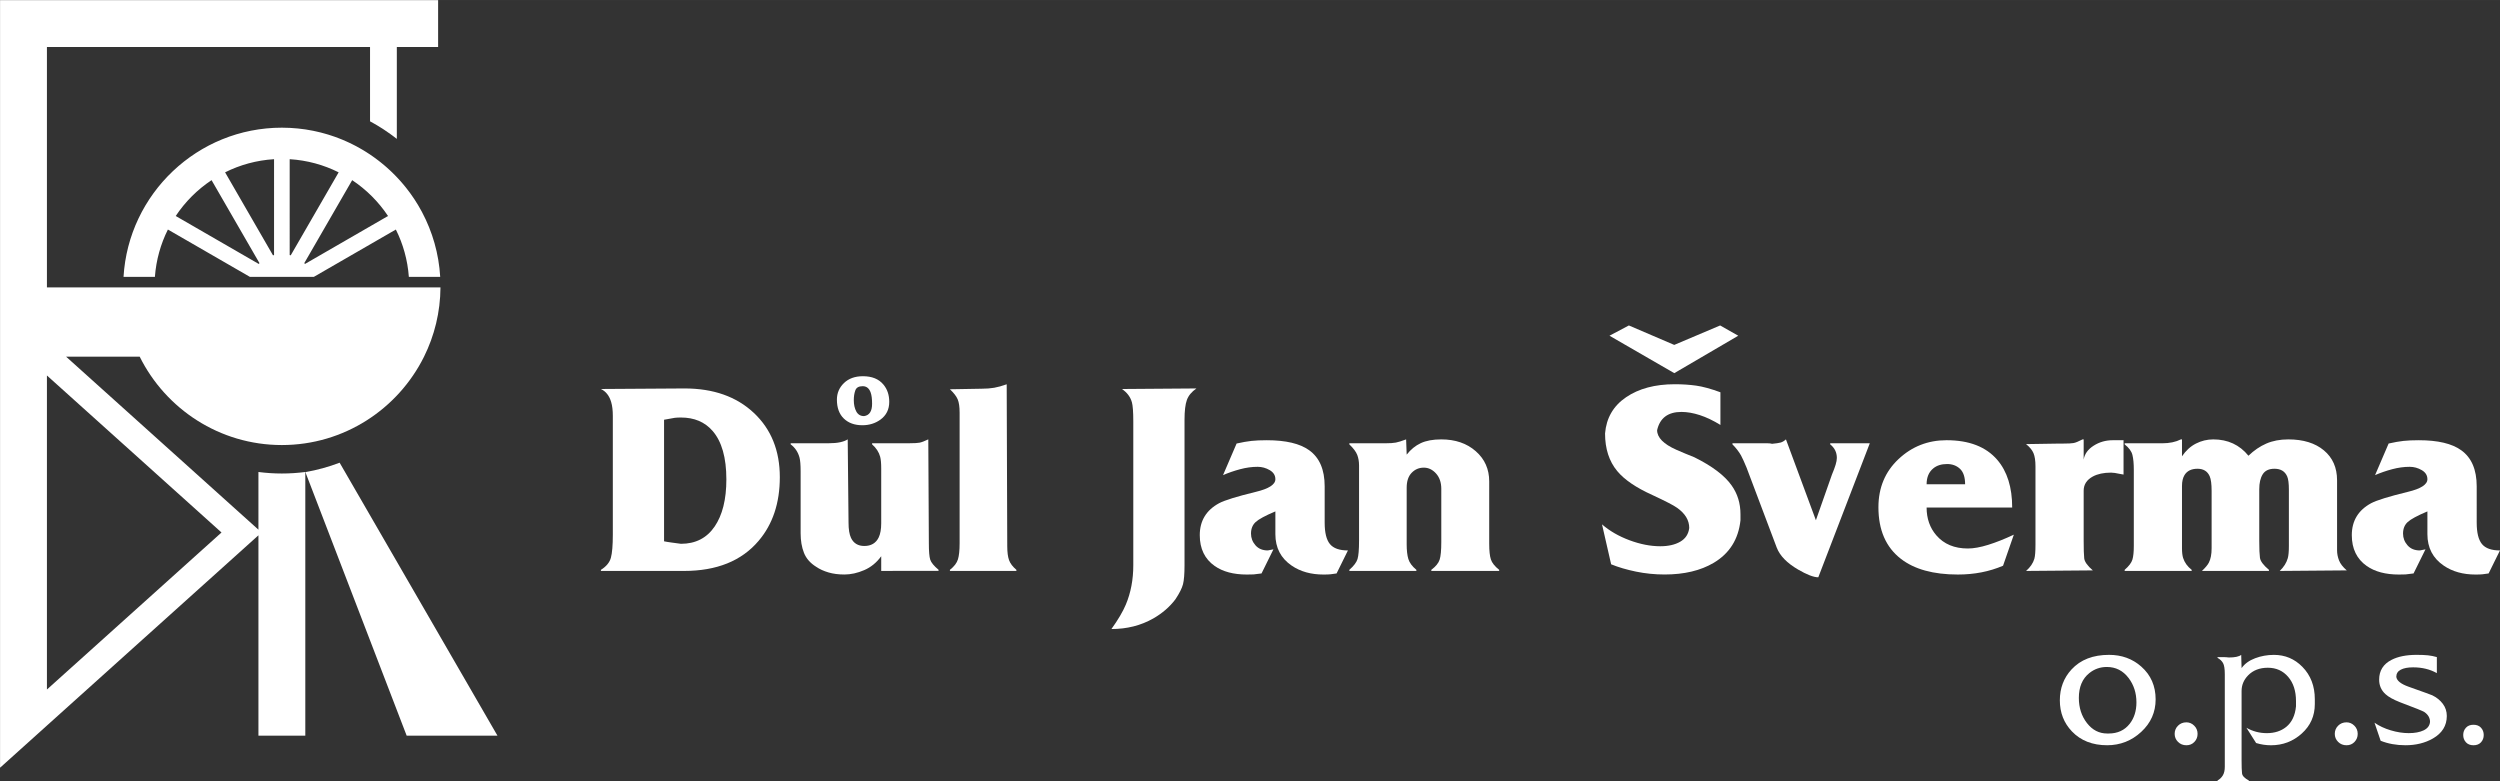<?xml version="1.0" encoding="UTF-8" standalone="no"?>
<!-- Created with Inkscape (http://www.inkscape.org/) -->

<svg
   version="1.1"
   id="svg1"
   width="160"
   height="50"
   viewBox="0 0 867.808 271.18"
   xmlns="http://www.w3.org/2000/svg"
   xmlns:svg="http://www.w3.org/2000/svg">
  <rect x="0" y="0" width="867.808" height="271.18" fill="#333333" stroke="none"/>
  <defs
     id="defs1">
    <clipPath
       clipPathUnits="userSpaceOnUse"
       id="clipPath2">
      <path
         d="M 0,800 H 800 V 0 H 0 Z"
         transform="translate(-201.515,-323.148)"
         id="path2" />
    </clipPath>
    <clipPath
       clipPathUnits="userSpaceOnUse"
       id="clipPath4">
      <path
         d="M 0,800 H 800 V 0 H 0 Z"
         transform="translate(-129.666,-376.051)"
         id="path4" />
    </clipPath>
    <clipPath
       clipPathUnits="userSpaceOnUse"
       id="clipPath6">
      <path
         d="M 0,800 H 800 V 0 H 0 Z"
         transform="translate(-127.079,-467.778)"
         id="path6" />
    </clipPath>
    <clipPath
       clipPathUnits="userSpaceOnUse"
       id="clipPath8">
      <path
         d="M 0,800 H 800 V 0 H 0 Z"
         transform="translate(-244.883,-373.756)"
         id="path8" />
    </clipPath>
    <clipPath
       clipPathUnits="userSpaceOnUse"
       id="clipPath10">
      <path
         d="M 0,800 H 800 V 0 H 0 Z"
         transform="translate(-294.28,-410.5)"
         id="path10" />
    </clipPath>
    <clipPath
       clipPathUnits="userSpaceOnUse"
       id="clipPath12">
      <path
         d="M 0,800 H 800 V 0 H 0 Z"
         transform="translate(-321.829,-373.25)"
         id="path12" />
    </clipPath>
    <clipPath
       clipPathUnits="userSpaceOnUse"
       id="clipPath14">
      <path
         d="M 0,800 H 800 V 0 H 0 Z"
         transform="translate(-367.044,-367.532)"
         id="path14" />
    </clipPath>
    <clipPath
       clipPathUnits="userSpaceOnUse"
       id="clipPath16">
      <path
         d="M 0,800 H 800 V 0 H 0 Z"
         transform="translate(-384.351,-375.359)"
         id="path16" />
    </clipPath>
    <clipPath
       clipPathUnits="userSpaceOnUse"
       id="clipPath18">
      <path
         d="M 0,800 H 800 V 0 H 0 Z"
         transform="translate(-425.817,-373.898)"
         id="path18" />
    </clipPath>
    <clipPath
       clipPathUnits="userSpaceOnUse"
       id="clipPath20">
      <path
         d="M 0,800 H 800 V 0 H 0 Z"
         transform="translate(-524.543,-427.279)"
         id="path20" />
    </clipPath>
    <clipPath
       clipPathUnits="userSpaceOnUse"
       id="clipPath22">
      <path
         d="M 0,800 H 800 V 0 H 0 Z"
         transform="translate(-526.704,-392.938)"
         id="path22" />
    </clipPath>
    <clipPath
       clipPathUnits="userSpaceOnUse"
       id="clipPath24">
      <path
         d="M 0,800 H 800 V 0 H 0 Z"
         transform="translate(-573.578,-388.611)"
         id="path24" />
    </clipPath>
    <clipPath
       clipPathUnits="userSpaceOnUse"
       id="clipPath26">
      <path
         d="M 0,800 H 800 V 0 H 0 Z"
         transform="translate(-601.92,-372.832)"
         id="path26" />
    </clipPath>
    <clipPath
       clipPathUnits="userSpaceOnUse"
       id="clipPath28">
      <path
         d="M 0,800 H 800 V 0 H 0 Z"
         transform="translate(-627.521,-372.529)"
         id="path28" />
    </clipPath>
    <clipPath
       clipPathUnits="userSpaceOnUse"
       id="clipPath30">
      <path
         d="M 0,800 H 800 V 0 H 0 Z"
         transform="translate(-684.274,-375.359)"
         id="path30" />
    </clipPath>
    <clipPath
       clipPathUnits="userSpaceOnUse"
       id="clipPath32">
      <path
         d="M 0,800 H 800 V 0 H 0 Z"
         transform="translate(-613.212,-332.984)"
         id="path32" />
    </clipPath>
    <clipPath
       clipPathUnits="userSpaceOnUse"
       id="clipPath34">
      <path
         d="M 0,800 H 800 V 0 H 0 Z"
         transform="translate(-641.213,-326.626)"
         id="path34" />
    </clipPath>
    <clipPath
       clipPathUnits="userSpaceOnUse"
       id="clipPath36">
      <path
         d="M 0,800 H 800 V 0 H 0 Z"
         transform="translate(-651.21,-315.562)"
         id="path36" />
    </clipPath>
    <clipPath
       clipPathUnits="userSpaceOnUse"
       id="clipPath38">
      <path
         d="M 0,800 H 800 V 0 H 0 Z"
         transform="translate(-682.9,-326.626)"
         id="path38" />
    </clipPath>
    <clipPath
       clipPathUnits="userSpaceOnUse"
       id="clipPath40">
      <path
         d="M 0,800 H 800 V 0 H 0 Z"
         transform="translate(-691.394,-337.74)"
         id="path40" />
    </clipPath>
    <clipPath
       clipPathUnits="userSpaceOnUse"
       id="clipPath42">
      <path
         d="M 0,800 H 800 V 0 H 0 Z"
         transform="translate(-718.619,-323.327)"
         id="path42" />
    </clipPath>
  </defs>
  <g
     id="layer-MC0"
     transform="translate(-91.896,-733.37)">
    <g
       id="g42"
       transform="translate(-4.104,352.939)"
       style="fill:#ffffff">
      <path
         id="path1"
         d="m 0,0 -41.105,71.09 c -2.855,-1.091 -5.837,-1.915 -8.918,-2.453 L -23.645,0 Z"
         style="fill:#ffffff;fill-opacity:1;fill-rule:nonzero;stroke:none"
         transform="matrix(1.333,0,0,-1.333,268.686,635.802)"
         clip-path="url(#clipPath2)" />
      <path
         id="path3"
         d="m 0,0 -45.46,-40.891 v 81.78 z m -45.46,63.824 v 2.724 59.872 h 84.141 v -19.35 c 2.44,-1.308 4.767,-2.844 6.975,-4.572 v 23.922 h 10.753 v 12.206 h -101.869 -5.956 -6.25 V 61.251 -52.612 -61.255 l 9.611,8.643 2.595,2.339 55.078,49.541 v -52.17 h 12.207 v 68.636 0.02 c -2.003,-0.253 -4.036,-0.395 -6.104,-0.395 v 0 c -2.068,0 -4.103,0.142 -6.103,0.395 V 0.731 l -50.081,45.048 h 11.04 8.122 c 6.763,-13.618 20.813,-23.008 37.022,-23.008 16.208,0.002 30.258,9.39 37.02,23.008 2.705,5.449 4.24,11.571 4.282,18.045 z"
         style="fill:#ffffff;fill-opacity:1;fill-rule:nonzero;stroke:none"
         transform="matrix(1.333,0,0,-1.333,172.888,565.266)"
         clip-path="url(#clipPath4)" />
      <path
         id="path5"
         d="m 0,0 12.478,-21.614 c -0.068,-0.064 -0.135,-0.131 -0.199,-0.199 L -9.333,-9.334 C -6.877,-5.638 -3.698,-2.46 0,0 M 16.274,5.459 16.273,-19.504 C 16.183,-19.53 16.09,-19.55 16,-19.577 L 3.523,2.037 c 3.881,1.942 8.191,3.144 12.751,3.422 m 4.069,0 c 4.56,-0.278 8.87,-1.48 12.752,-3.422 L 20.616,-19.575 c -0.088,0.025 -0.18,0.045 -0.273,0.069 z M 45.952,-9.334 24.338,-21.813 c -0.065,0.068 -0.131,0.135 -0.198,0.199 l 12.479,21.613 c 3.697,-2.459 6.876,-5.637 9.333,-9.333 m -57.323,-3.523 21.343,-12.322 h 16.674 l 21.344,12.32 c 1.881,-3.758 3.06,-7.921 3.383,-12.32 h 8.166 c -0.357,6.049 -2.022,11.749 -4.717,16.828 -0.017,0.036 -0.036,0.073 -0.056,0.109 -0.26,0.489 -0.536,0.971 -0.817,1.449 -0.05,0.087 -0.099,0.173 -0.15,0.258 -0.261,0.442 -0.536,0.875 -0.816,1.305 -0.076,0.117 -0.15,0.236 -0.227,0.354 -0.267,0.402 -0.544,0.794 -0.823,1.187 -0.101,0.139 -0.197,0.28 -0.298,0.418 -0.269,0.369 -0.55,0.729 -0.83,1.087 -0.122,0.156 -0.239,0.311 -0.363,0.461 -0.275,0.34 -0.554,0.673 -0.839,1.001 -0.143,0.164 -0.282,0.329 -0.425,0.491 -0.279,0.314 -0.565,0.62 -0.851,0.924 -0.158,0.17 -0.32,0.34 -0.483,0.505 -0.282,0.29 -0.571,0.574 -0.86,0.855 -0.179,0.171 -0.359,0.343 -0.54,0.512 C 46.157,2.834 45.868,3.092 45.577,3.351 45.378,3.525 45.18,3.697 44.98,3.867 44.691,4.112 44.399,4.353 44.103,4.589 43.889,4.761 43.674,4.931 43.456,5.098 43.163,5.323 42.867,5.546 42.569,5.763 42.341,5.932 42.108,6.094 41.875,6.258 41.58,6.464 41.28,6.667 40.978,6.866 40.732,7.029 40.484,7.186 40.235,7.345 39.938,7.53 39.636,7.717 39.333,7.897 39.071,8.052 38.806,8.203 38.542,8.353 38.241,8.523 37.94,8.691 37.637,8.853 37.359,9 37.077,9.141 36.797,9.282 36.494,9.433 36.192,9.586 35.887,9.73 35.593,9.868 35.299,10 35.005,10.13 34.7,10.264 34.396,10.4 34.09,10.527 c -0.306,0.128 -0.617,0.247 -0.927,0.368 -0.304,0.117 -0.607,0.235 -0.916,0.347 -0.32,0.115 -0.646,0.22 -0.969,0.329 -0.304,0.1 -0.607,0.203 -0.915,0.297 -0.336,0.104 -0.676,0.195 -1.015,0.289 -0.303,0.083 -0.605,0.172 -0.91,0.25 -0.351,0.088 -0.708,0.166 -1.062,0.245 -0.299,0.067 -0.598,0.139 -0.9,0.2 -0.371,0.075 -0.745,0.138 -1.121,0.2 -0.291,0.053 -0.581,0.108 -0.875,0.154 -0.398,0.059 -0.802,0.105 -1.204,0.152 -0.274,0.032 -0.547,0.073 -0.823,0.1 -0.454,0.046 -0.912,0.075 -1.368,0.106 -0.23,0.015 -0.459,0.039 -0.689,0.049 -0.692,0.035 -1.388,0.054 -2.087,0.054 -21.952,0 -39.951,-17.211 -41.232,-38.846 h 8.168 c 0.324,4.399 1.504,8.562 3.384,12.322"
         style="fill:#ffffff;fill-opacity:1;fill-rule:nonzero;stroke:none"
         transform="matrix(1.333,0,0,-1.333,169.438,442.962)"
         clip-path="url(#clipPath6)" />
      <path
         id="path7"
         d="m 0,0 c 0.433,-0.098 1.093,-0.205 1.983,-0.326 0.89,-0.121 1.695,-0.229 2.416,-0.324 3.797,0 6.718,1.493 8.762,4.48 2.043,2.986 3.065,7.083 3.065,12.287 0,5.686 -1.203,9.901 -3.605,12.649 -2.02,2.312 -4.759,3.469 -8.222,3.469 -0.673,0 -1.202,-0.025 -1.585,-0.073 C 2.428,32.114 1.49,31.944 0,31.655 Z m 5.337,39.806 c 7.499,0 13.51,-2.118 18.029,-6.356 4.518,-4.236 6.779,-9.823 6.779,-16.755 0,-6.742 -1.852,-12.279 -5.555,-16.612 -4.422,-5.2 -10.889,-7.8 -19.398,-7.8 h -21.634 v 0.288 c 1.393,0.867 2.259,1.913 2.596,3.142 0.336,1.228 0.505,3.238 0.505,6.031 v 30.335 0.577 c 0,1.445 -0.145,2.647 -0.432,3.611 -0.482,1.638 -1.372,2.77 -2.669,3.395 z"
         style="fill:#ffffff;fill-opacity:1;fill-rule:nonzero;stroke:none"
         transform="matrix(1.333,0,0,-1.333,326.51,568.325)"
         clip-path="url(#clipPath8)" />
      <path
         id="path9"
         d="m 0,0 c 0,-1.166 0.218,-2.147 0.649,-2.947 0.434,-0.803 1.106,-1.202 2.02,-1.202 1.393,0.194 2.092,1.261 2.092,3.203 0,1.261 -0.12,2.231 -0.362,2.91 C 4.015,3.081 3.318,3.64 2.31,3.64 1.298,3.64 0.661,3.276 0.397,2.547 0.132,1.82 0,0.971 0,0 m -4.399,0.143 c 0,1.692 0.613,3.129 1.84,4.316 1.226,1.184 2.872,1.777 4.939,1.777 2.355,0 4.135,-0.726 5.337,-2.176 1.01,-1.209 1.514,-2.707 1.514,-4.496 0,-1.983 -0.77,-3.531 -2.307,-4.643 -1.346,-0.966 -2.909,-1.45 -4.688,-1.45 -2.018,0 -3.631,0.579 -4.832,1.739 -1.201,1.161 -1.803,2.806 -1.803,4.933 m -12.043,-11.647 v 0.287 h 10.025 c 2.163,0 3.773,0.336 4.832,1.01 l 0.216,-21.707 c 0,-1.731 0.215,-3.053 0.649,-3.966 0.673,-1.394 1.826,-2.091 3.461,-2.091 1.779,0 3.03,0.744 3.75,2.237 0.433,0.912 0.649,2.136 0.649,3.676 v 14.208 c 0,1.393 -0.09,2.426 -0.27,3.1 -0.32,1.201 -1.022,2.283 -2.109,3.246 v 0.287 h 9.857 c 1.141,0 1.974,0.048 2.497,0.144 0.524,0.097 1.285,0.385 2.285,0.866 l 0.144,-27.043 c 0,-2.116 0.12,-3.547 0.361,-4.291 0.24,-0.746 0.961,-1.622 2.163,-2.632 v -0.288 H 7.14 v 3.822 c -1.202,-1.66 -2.68,-2.868 -4.435,-3.624 -1.755,-0.757 -3.475,-1.136 -5.157,-1.136 -1.539,0 -2.92,0.179 -4.145,0.541 -1.227,0.359 -2.298,0.849 -3.21,1.474 -1.539,0.959 -2.596,2.171 -3.172,3.634 -0.578,1.463 -0.867,3.154 -0.867,5.074 v 16.119 c 0,1.68 -0.097,2.878 -0.287,3.598 -0.386,1.439 -1.155,2.592 -2.309,3.455"
         style="fill:#ffffff;fill-opacity:1;fill-rule:nonzero;stroke:none"
         transform="matrix(1.333,0,0,-1.333,392.374,519.333)"
         clip-path="url(#clipPath10)" />
      <path
         id="path11"
         d="m 0,0 v 34.039 c 0,1.488 -0.166,2.632 -0.498,3.425 -0.331,0.794 -1.007,1.67 -2.027,2.632 l 8.294,0.145 c 1.201,0 2.283,0.083 3.245,0.251 0.962,0.169 2.042,0.469 3.246,0.903 l 0.144,-42.116 c 0,-1.588 0.155,-2.812 0.469,-3.678 0.311,-0.866 0.948,-1.706 1.911,-2.524 V -7.211 H -2.525 v 0.288 c 1.106,0.865 1.803,1.777 2.092,2.741 C -0.144,-3.223 0,-1.828 0,0"
         style="fill:#ffffff;fill-opacity:1;fill-rule:nonzero;stroke:none"
         transform="matrix(1.333,0,0,-1.333,429.105,569)"
         clip-path="url(#clipPath12)" />
      <path
         id="path13"
         d="m 0,0 v 37.433 c 0,2.454 -0.121,4.117 -0.36,4.984 -0.386,1.397 -1.25,2.552 -2.597,3.468 l 19.399,0.145 c -1.251,-0.867 -2.079,-1.867 -2.487,-2.997 -0.41,-1.134 -0.614,-2.857 -0.614,-5.169 V 0 c 0,-2.264 -0.132,-3.914 -0.395,-4.949 -0.265,-1.035 -0.926,-2.349 -1.984,-3.94 -1.491,-1.973 -3.414,-3.634 -5.769,-4.984 -3.222,-1.83 -6.851,-2.748 -10.89,-2.748 1.732,2.409 2.98,4.53 3.75,6.359 C -0.649,-7.177 0,-3.757 0,0"
         style="fill:#ffffff;fill-opacity:1;fill-rule:nonzero;stroke:none"
         transform="matrix(1.333,0,0,-1.333,489.392,576.624)"
         clip-path="url(#clipPath14)" />
      <path
         id="path15"
         d="m 0,0 c 0,3.731 1.682,6.506 5.048,8.323 1.442,0.765 4.616,1.746 9.52,2.943 3.412,0.812 5.12,1.913 5.12,3.3 0,1.004 -0.493,1.793 -1.479,2.368 -0.986,0.574 -2.032,0.861 -3.136,0.861 -1.492,0 -3.018,-0.211 -4.579,-0.629 C 8.931,16.746 7.452,16.235 6.057,15.63 l 3.534,8.229 c 1.49,0.333 2.777,0.56 3.859,0.68 1.08,0.119 2.416,0.178 4.002,0.178 4.951,0 8.63,-0.867 11.033,-2.604 2.693,-1.926 4.039,-5.058 4.039,-9.396 V 3.246 c 0,-2.603 0.457,-4.459 1.371,-5.568 0.912,-1.11 2.476,-1.661 4.687,-1.661 l -2.957,-5.991 c -0.673,-0.094 -1.19,-0.165 -1.55,-0.214 -0.362,-0.045 -0.973,-0.071 -1.84,-0.071 -3.269,0 -6.033,0.773 -8.293,2.318 -2.837,1.931 -4.254,4.66 -4.254,8.186 V 6.184 C 17.06,5.076 15.348,4.152 14.544,3.406 13.742,2.662 13.341,1.664 13.341,0.414 c 0,-1.153 0.389,-2.176 1.169,-3.064 0.779,-0.891 1.849,-1.333 3.213,-1.333 l 1.46,0.288 -3.101,-6.279 c -1.009,-0.141 -1.694,-0.225 -2.057,-0.25 -0.359,-0.021 -0.949,-0.035 -1.764,-0.035 -3.464,0 -6.251,0.742 -8.366,2.224 C 1.298,-6.219 0,-3.539 0,0"
         style="fill:#ffffff;fill-opacity:1;fill-rule:nonzero;stroke:none"
         transform="matrix(1.333,0,0,-1.333,512.468,566.187)"
         clip-path="url(#clipPath16)" />
      <path
         id="path17"
         d="m 0,0 v 19.616 c 0,1.009 -0.158,1.921 -0.469,2.74 -0.314,0.818 -0.999,1.73 -2.056,2.742 v 0.286 h 8.437 0.939 c 1.201,0 2.113,0.062 2.738,0.182 0.626,0.12 1.516,0.396 2.67,0.829 l 0.144,-3.967 c 1.058,1.347 2.282,2.344 3.677,2.994 1.396,0.649 3.174,0.973 5.337,0.973 3.653,0 6.646,-1.027 8.978,-3.079 2.333,-2.051 3.499,-4.67 3.499,-7.857 V -0.764 c 0,-1.834 0.144,-3.198 0.433,-4.09 0.287,-0.894 1.009,-1.799 2.162,-2.717 V -7.859 H 18.821 v 0.288 c 1.154,0.87 1.876,1.753 2.164,2.647 0.287,0.895 0.432,2.428 0.432,4.605 v 13.847 c 0,1.643 -0.457,2.974 -1.369,3.988 -0.914,1.013 -1.974,1.523 -3.174,1.523 -1.251,0 -2.308,-0.447 -3.173,-1.342 -0.866,-0.894 -1.298,-2.187 -1.298,-3.879 V -0.9 c 0,-1.596 0.145,-2.875 0.432,-3.842 0.289,-0.967 0.985,-1.91 2.092,-2.829 V -7.859 H -2.525 v 0.288 c 1.154,1.009 1.862,1.948 2.128,2.811 C -0.135,-3.895 0,-2.307 0,0"
         style="fill:#ffffff;fill-opacity:1;fill-rule:nonzero;stroke:none"
         transform="matrix(1.333,0,0,-1.333,567.757,568.135)"
         clip-path="url(#clipPath18)" />
      <path
         id="path19"
         d="M 0,0 -16.66,-9.749 -33.535,0 l 5.049,2.672 11.813,-5.066 11.956,5.066 z m -33.102,-59.525 -2.379,10.401 c 1.965,-1.711 4.349,-3.086 7.152,-4.133 2.803,-1.043 5.476,-1.567 8.015,-1.567 2.109,0 3.847,0.397 5.212,1.188 1.365,0.793 2.145,1.982 2.337,3.566 0,2.015 -1.054,3.767 -3.163,5.255 -0.862,0.624 -2.994,1.728 -6.396,3.312 -4.266,1.92 -7.334,4.007 -9.2,6.261 -2.111,2.546 -3.164,5.809 -3.164,9.793 0.336,4.031 2.161,7.176 5.475,9.43 3.314,2.256 7.542,3.385 12.681,3.385 1.969,0 3.818,-0.121 5.548,-0.361 1.728,-0.241 3.84,-0.818 6.339,-1.731 v -8.509 c -1.873,1.153 -3.659,2.006 -5.363,2.559 -1.704,0.551 -3.302,0.831 -4.787,0.831 -3.504,0 -5.616,-1.586 -6.335,-4.753 0,-1.92 1.676,-3.624 5.031,-5.11 1.534,-0.674 3.089,-1.321 4.67,-1.945 4.65,-2.304 7.885,-4.752 9.706,-7.343 1.534,-2.16 2.299,-4.655 2.299,-7.488 v -1.584 c -0.53,-4.943 -2.861,-8.639 -6.994,-11.086 -3.415,-2.017 -7.669,-3.024 -12.766,-3.024 -2.547,0 -5.037,0.251 -7.463,0.753 -2.428,0.503 -4.579,1.135 -6.455,1.9"
         style="fill:#ffffff;fill-opacity:1;fill-rule:nonzero;stroke:none"
         transform="matrix(1.333,0,0,-1.333,699.391,496.962)"
         clip-path="url(#clipPath20)" />
      <path
         id="path21"
         d="m 0,0 c -0.575,1.395 -1.057,2.451 -1.441,3.174 -0.578,1.008 -1.322,1.971 -2.236,2.885 v 0.286 h 9.026 c 0.576,0 1.009,-0.047 1.297,-0.142 1.011,0.095 1.747,0.204 2.203,0.324 0.459,0.119 0.926,0.396 1.408,0.829 l 7.798,-21.055 4.181,11.887 c 0.424,1.009 0.744,1.865 0.955,2.562 0.212,0.698 0.32,1.288 0.32,1.769 0,1.444 -0.578,2.624 -1.732,3.54 V 6.345 H 32.092 L 18.681,-28.558 c -1.203,0 -2.957,0.673 -5.266,2.019 -2.884,1.682 -4.735,3.582 -5.553,5.697 z"
         style="fill:#ffffff;fill-opacity:1;fill-rule:nonzero;stroke:none"
         transform="matrix(1.333,0,0,-1.333,702.272,542.75)"
         clip-path="url(#clipPath22)" />
      <path
         id="path23"
         d="M 0,0 H 10.025 C 10.025,1.848 9.58,3.189 8.692,4.018 7.802,4.848 6.684,5.264 5.338,5.264 3.848,5.264 2.644,4.885 1.732,4.125 0.578,3.177 0,1.801 0,0 m -12.547,-5.986 c 0,5.075 1.741,9.252 5.228,12.532 3.485,3.279 7.656,4.919 12.512,4.919 5.866,0 10.264,-1.699 13.197,-5.1 2.596,-3.017 3.894,-7.157 3.894,-12.424 L 0,-6.059 c 0,-2.865 0.842,-5.277 2.526,-7.235 1.97,-2.292 4.71,-3.437 8.22,-3.437 1.49,0 3.257,0.317 5.301,0.954 2.043,0.636 4.266,1.52 6.67,2.651 l -2.812,-8.092 c -3.558,-1.528 -7.477,-2.293 -11.756,-2.293 -6.393,0 -11.346,1.365 -14.855,4.095 -3.894,3.015 -5.841,7.491 -5.841,13.43"
         style="fill:#ffffff;fill-opacity:1;fill-rule:nonzero;stroke:none"
         transform="matrix(1.333,0,0,-1.333,764.771,548.518)"
         clip-path="url(#clipPath24)" />
      <path
         id="path25"
         d="m 0,0 v 20.453 c 0,1.445 -0.168,2.578 -0.505,3.397 -0.336,0.818 -0.985,1.615 -1.947,2.385 l 8.655,0.136 h 1.01 c 1.298,0 2.198,0.046 2.703,0.138 0.504,0.09 1.285,0.407 2.344,0.952 h 0.29 v -5.266 c 0.239,1.464 1.103,2.672 2.596,3.623 1.488,0.951 3.146,1.426 4.974,1.426 h 2.814 v -8.941 c -0.386,0.054 -0.698,0.111 -0.938,0.168 -1.011,0.224 -1.78,0.336 -2.309,0.336 -1.923,0 -3.508,-0.338 -4.759,-1.013 C 13.341,16.928 12.55,15.697 12.55,14.107 V 1.09 c 0,-2.171 0.045,-3.699 0.141,-4.594 0.098,-0.892 0.842,-1.94 2.237,-3.145 l -17.38,-0.144 c 1.106,0.963 1.827,2.022 2.165,3.179 C -0.097,-2.939 0,-1.736 0,0"
         style="fill:#ffffff;fill-opacity:1;fill-rule:nonzero;stroke:none"
         transform="matrix(1.333,0,0,-1.333,802.56,569.557)"
         clip-path="url(#clipPath26)" />
      <path
         id="path27"
         d="m 0,0 v 19.832 c 0,1.633 -0.12,2.93 -0.362,3.894 -0.242,0.961 -0.912,1.874 -2.02,2.741 v 0.286 h 9.808 c 1.876,0 3.486,0.337 4.832,1.011 h 0.29 v -4.399 c 1.009,1.49 2.222,2.597 3.64,3.317 1.416,0.72 2.92,1.082 4.508,1.082 3.797,0 6.851,-1.418 9.158,-4.256 1.442,1.393 2.994,2.452 4.653,3.172 1.658,0.722 3.568,1.084 5.732,1.084 3.895,0 6.984,-0.954 9.267,-2.861 2.284,-1.907 3.425,-4.503 3.425,-7.786 V -1.132 c 0,-0.87 0.17,-1.738 0.506,-2.608 0.335,-0.868 1.008,-1.739 2.019,-2.605 L 38.003,-6.49 c 1.057,1.008 1.756,2.115 2.092,3.315 0.191,0.673 0.288,1.732 0.288,3.175 v 14.639 c 0,1.634 -0.144,2.789 -0.433,3.461 -0.575,1.345 -1.681,2.021 -3.316,2.021 -1.443,0 -2.465,-0.483 -3.066,-1.443 -0.601,-0.963 -0.9,-2.262 -0.9,-3.895 V 1.225 c 0,-1.971 0.06,-3.402 0.18,-4.291 0.119,-0.89 0.9,-1.935 2.343,-3.136 V -6.49 H 17.739 c 0.913,0.863 1.515,1.586 1.803,2.162 0.479,0.912 0.721,2.165 0.721,3.75 v 13.774 1.154 c 0,1.779 -0.168,3.054 -0.505,3.823 -0.575,1.299 -1.634,1.948 -3.173,1.948 -1.586,0 -2.716,-0.555 -3.389,-1.661 -0.433,-0.72 -0.648,-1.658 -0.648,-2.812 V -0.578 c 0,-1.057 0.095,-1.9 0.288,-2.524 0.384,-1.202 1.129,-2.235 2.234,-3.1 V -6.49 H -2.382 v 0.288 c 1.108,0.961 1.778,1.85 2.02,2.667 C -0.12,-2.717 0,-1.539 0,0"
         style="fill:#ffffff;fill-opacity:1;fill-rule:nonzero;stroke:none"
         transform="matrix(1.333,0,0,-1.333,836.694,569.961)"
         clip-path="url(#clipPath28)" />
      <path
         id="path29"
         d="m 0,0 c 0,3.731 1.682,6.506 5.048,8.323 1.443,0.765 4.617,1.746 9.52,2.943 3.412,0.812 5.119,1.913 5.119,3.3 0,1.004 -0.493,1.793 -1.477,2.368 -0.985,0.574 -2.033,0.861 -3.138,0.861 -1.491,0 -3.016,-0.211 -4.578,-0.629 C 8.931,16.746 7.453,16.235 6.058,15.63 l 3.533,8.229 c 1.491,0.333 2.776,0.56 3.859,0.68 1.08,0.119 2.416,0.178 4.001,0.178 4.952,0 8.63,-0.867 11.034,-2.604 2.694,-1.926 4.039,-5.058 4.039,-9.396 V 3.246 c 0,-2.603 0.457,-4.459 1.372,-5.568 0.913,-1.11 2.475,-1.661 4.686,-1.661 l -2.957,-5.991 c -0.673,-0.094 -1.189,-0.165 -1.549,-0.214 -0.362,-0.045 -0.974,-0.071 -1.841,-0.071 -3.268,0 -6.033,0.773 -8.293,2.318 -2.838,1.931 -4.255,4.66 -4.255,8.186 V 6.184 C 17.062,5.076 15.349,4.152 14.545,3.406 13.743,2.662 13.342,1.664 13.342,0.414 c 0,-1.153 0.388,-2.176 1.169,-3.064 0.777,-0.891 1.848,-1.333 3.213,-1.333 l 1.46,0.288 -3.102,-6.279 c -1.01,-0.141 -1.694,-0.225 -2.056,-0.25 -0.359,-0.021 -0.95,-0.035 -1.765,-0.035 -3.462,0 -6.251,0.742 -8.366,2.224 C 1.298,-6.219 0,-3.539 0,0"
         style="fill:#ffffff;fill-opacity:1;fill-rule:nonzero;stroke:none"
         transform="matrix(1.333,0,0,-1.333,912.366,566.187)"
         clip-path="url(#clipPath30)" />
      <path
         id="path31"
         d="m 0,0 c 0,-2.556 0.705,-4.74 2.112,-6.552 1.407,-1.811 3.162,-2.717 5.266,-2.717 h 0.387 c 2.33,0 4.157,0.845 5.485,2.537 1.165,1.498 1.747,3.352 1.747,5.564 0,2.44 -0.68,4.556 -2.038,6.346 C 11.503,7.098 9.609,8.057 7.281,8.057 5.564,8.057 4.044,7.521 2.719,6.454 0.905,4.998 0,2.848 0,0 m -4.949,-0.631 c 0,3.171 1.019,5.857 3.056,8.056 2.33,2.525 5.581,3.786 9.757,3.786 3.299,0 6.097,-1.02 8.395,-3.058 2.49,-2.199 3.736,-5.048 3.736,-8.541 0,-3.333 -1.254,-6.156 -3.761,-8.469 -2.507,-2.313 -5.461,-3.47 -8.856,-3.47 -3.817,0 -6.876,1.196 -9.173,3.593 -2.102,2.199 -3.154,4.9 -3.154,8.103"
         style="fill:#ffffff;fill-opacity:1;fill-rule:nonzero;stroke:none"
         transform="matrix(1.333,0,0,-1.333,817.616,622.687)"
         clip-path="url(#clipPath32)" />
      <path
         id="path33"
         d="m 0,0 c 0.776,0 1.456,-0.291 2.039,-0.873 0.583,-0.581 0.873,-1.292 0.873,-2.134 0,-0.81 -0.274,-1.506 -0.824,-2.088 C 1.537,-5.677 0.842,-5.969 0,-5.969 c -0.873,0 -1.6,0.292 -2.184,0.874 -0.583,0.582 -0.874,1.278 -0.874,2.088 0,0.842 0.291,1.553 0.874,2.134 C -1.6,-0.291 -0.873,0 0,0"
         style="fill:#ffffff;fill-opacity:1;fill-rule:nonzero;stroke:none"
         transform="matrix(1.333,0,0,-1.333,854.951,631.165)"
         clip-path="url(#clipPath34)" />
      <path
         id="path35"
         d="m 0,0 v 22.761 0.826 c 0,1.39 -0.153,2.36 -0.46,2.911 -0.308,0.551 -0.785,1.002 -1.433,1.359 v 0.194 h 1.481 c 0.469,0 0.963,-0.033 1.481,-0.097 1.553,0 2.62,0.226 3.203,0.68 l 0.097,-3.447 c 0.807,1.134 1.984,1.991 3.534,2.573 1.547,0.583 3.179,0.874 4.888,0.874 2.905,0 5.372,-1.035 7.406,-3.107 2.163,-2.199 3.244,-5.016 3.244,-8.444 v -1.261 c 0,-3.076 -1.133,-5.631 -3.397,-7.668 C 17.779,6.115 15.111,5.096 12.036,5.096 10.709,5.096 9.415,5.29 8.155,5.679 L 5.631,9.657 c 1.622,-0.937 3.393,-1.406 5.31,-1.406 2.012,0 3.685,0.534 5.018,1.601 1.493,1.198 2.353,2.992 2.581,5.387 v 1.36 c 0,2.619 -0.68,4.723 -2.038,6.308 -1.359,1.586 -3.123,2.377 -5.291,2.377 -2.134,0 -3.85,-0.662 -5.143,-1.989 C 4.935,22.132 4.369,20.772 4.369,19.218 V 1.31 c 0,-1.714 0.04,-2.895 0.12,-3.541 0.082,-0.647 0.671,-1.262 1.773,-1.845 V -4.27 h -8.155 v 0.194 c 0.583,0.323 1.044,0.768 1.384,1.334 C -0.169,-2.174 0,-1.424 0,-0.483 Z"
         style="fill:#ffffff;fill-opacity:1;fill-rule:nonzero;stroke:none"
         transform="matrix(1.333,0,0,-1.333,868.28,645.918)"
         clip-path="url(#clipPath36)" />
      <path
         id="path37"
         d="m 0,0 c 0.776,0 1.456,-0.291 2.039,-0.873 0.582,-0.581 0.873,-1.292 0.873,-2.134 0,-0.81 -0.275,-1.506 -0.824,-2.088 C 1.537,-5.677 0.842,-5.969 0,-5.969 c -0.874,0 -1.602,0.292 -2.184,0.874 -0.583,0.582 -0.874,1.278 -0.874,2.088 0,0.842 0.291,1.553 0.874,2.134 C -1.602,-0.291 -0.874,0 0,0"
         style="fill:#ffffff;fill-opacity:1;fill-rule:nonzero;stroke:none"
         transform="matrix(1.333,0,0,-1.333,910.534,631.165)"
         clip-path="url(#clipPath38)" />
      <path
         id="path39"
         d="m 0,0 c 0,2.329 1.068,4.043 3.211,5.145 1.685,0.874 3.873,1.31 6.563,1.31 1.199,0 2.18,-0.042 2.941,-0.121 0.761,-0.081 1.532,-0.236 2.311,-0.462 V 1.698 C 13.24,2.701 11.18,3.203 8.844,3.203 7.481,3.203 6.411,3 5.634,2.596 4.854,2.191 4.466,1.57 4.466,0.729 c 0.127,-1.004 1.196,-1.861 3.203,-2.572 4.012,-1.425 6.065,-2.169 6.162,-2.233 1.134,-0.551 2.045,-1.286 2.742,-2.209 0.696,-0.922 1.044,-1.982 1.044,-3.178 0,-2.524 -1.214,-4.481 -3.639,-5.871 -2.04,-1.166 -4.416,-1.749 -7.135,-1.749 -2.362,0 -4.513,0.39 -6.455,1.166 l -1.6,4.706 c 1.201,-0.841 2.611,-1.503 4.234,-1.99 1.624,-0.484 3.182,-0.727 4.675,-0.727 1.591,0 2.89,0.243 3.897,0.727 1.006,0.487 1.557,1.214 1.654,2.186 0,1.035 -0.485,1.892 -1.461,2.571 -0.292,0.225 -2.419,1.084 -6.381,2.572 -1.72,0.68 -2.97,1.374 -3.749,2.087 C 0.552,-2.783 0,-1.521 0,0"
         style="fill:#ffffff;fill-opacity:1;fill-rule:nonzero;stroke:none"
         transform="matrix(1.333,0,0,-1.333,921.858,616.346)"
         clip-path="url(#clipPath40)" />
      <path
         id="path41"
         d="M 0,0 C 0,-0.745 -0.235,-1.375 -0.704,-1.894 -1.173,-2.409 -1.829,-2.67 -2.67,-2.67 c -0.841,0 -1.496,0.261 -1.965,0.776 -0.469,0.519 -0.704,1.149 -0.704,1.894 0,0.743 0.235,1.374 0.704,1.892 0.469,0.518 1.124,0.776 1.965,0.776 0.841,0 1.497,-0.258 1.966,-0.776 C -0.235,1.374 0,0.743 0,0"
         style="fill:#ffffff;fill-opacity:1;fill-rule:nonzero;stroke:none"
         transform="matrix(1.333,0,0,-1.333,958.159,635.564)"
         clip-path="url(#clipPath42)" />
    </g>
  </g>
</svg>
